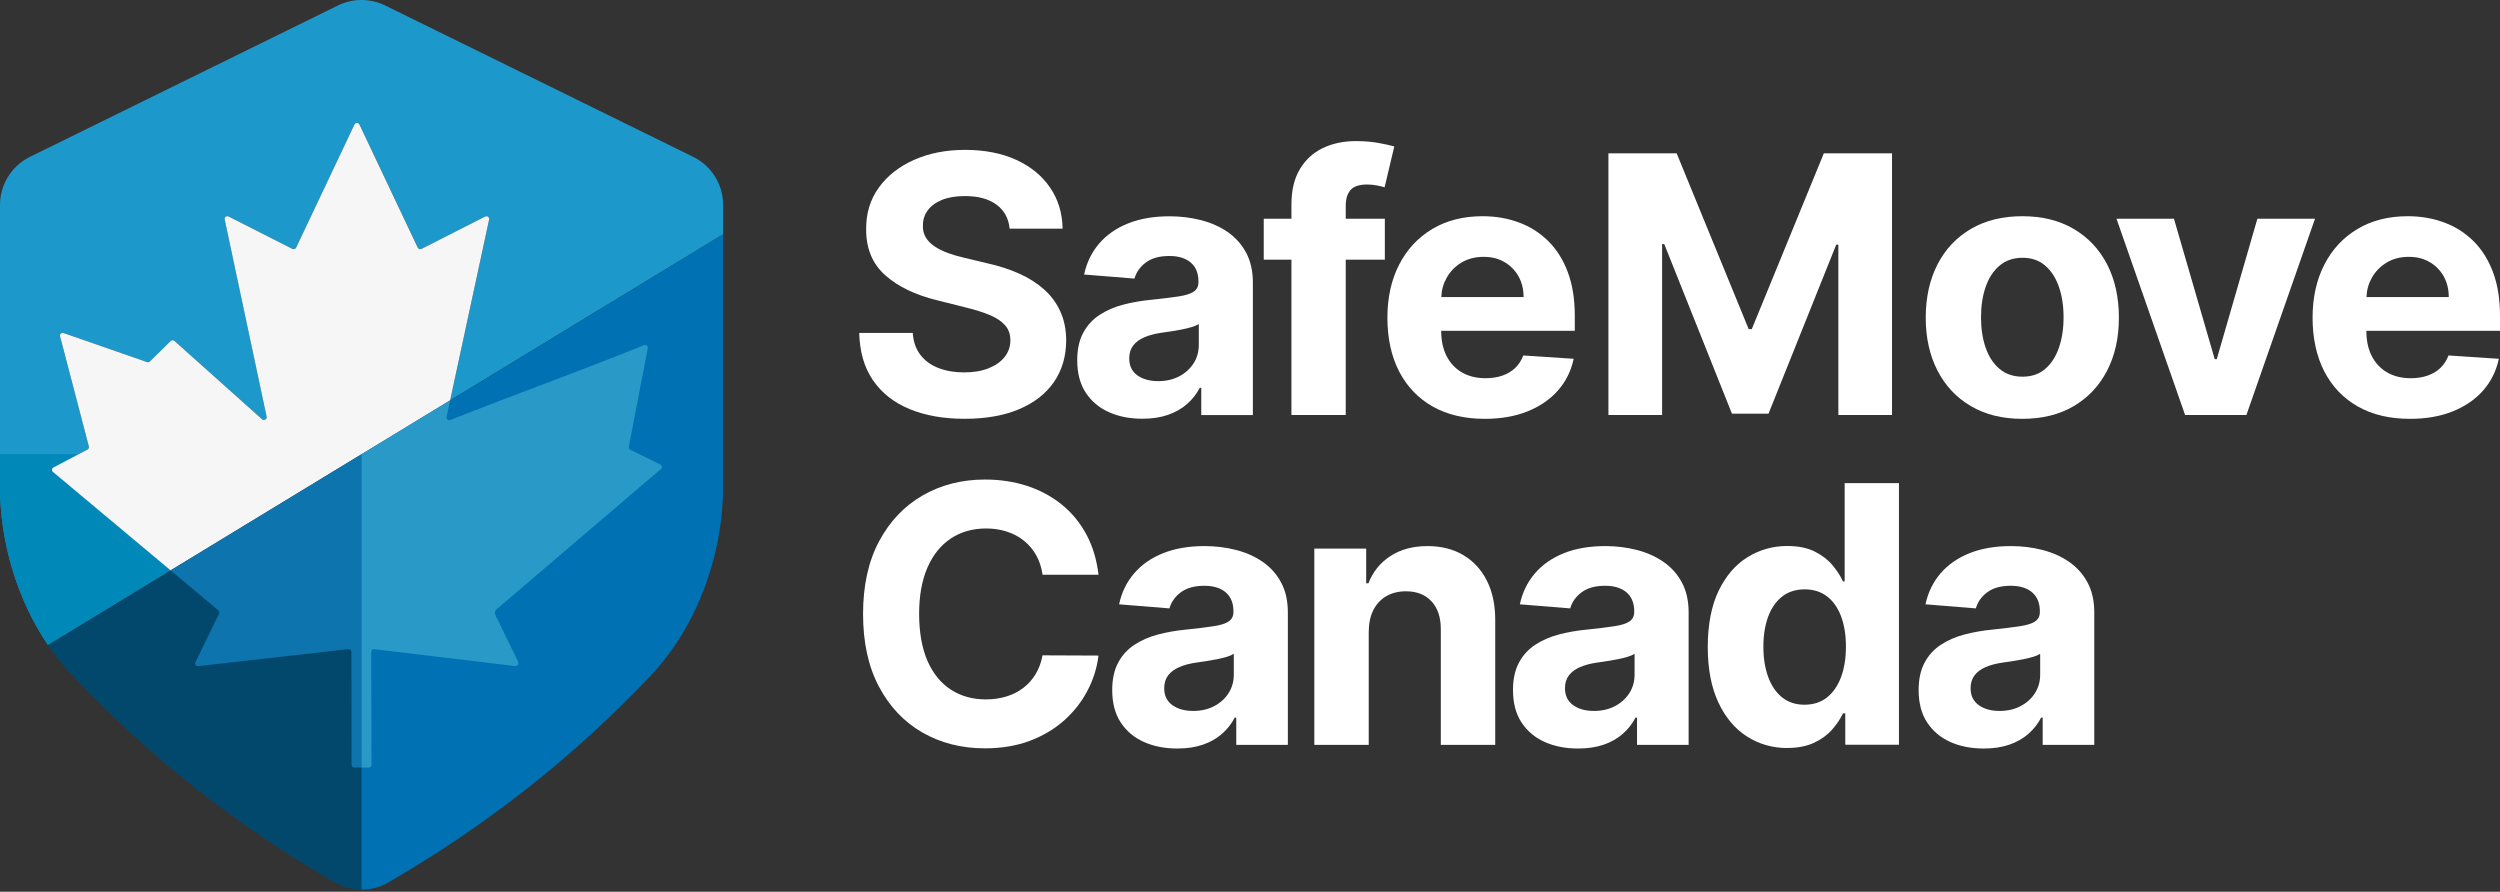 <svg xmlns="http://www.w3.org/2000/svg" width="157" height="56" viewBox="0 0 157 56" fill="none"><rect x="0" y="0" width="157" height="56" fill="#333333" stroke="none"/><path d="M63.405 14.358C63.341 13.71 63.066 13.208 62.578 12.85C62.091 12.492 61.432 12.313 60.598 12.313C60.031 12.313 59.553 12.393 59.161 12.551C58.771 12.709 58.472 12.927 58.267 13.204C58.061 13.483 57.958 13.797 57.958 14.151C57.947 14.445 58.011 14.703 58.146 14.921C58.282 15.142 58.472 15.33 58.711 15.486C58.95 15.642 59.229 15.78 59.545 15.895C59.861 16.009 60.199 16.107 60.556 16.188L62.032 16.542C62.75 16.702 63.407 16.917 64.006 17.184C64.605 17.452 65.124 17.781 65.563 18.171C66.002 18.561 66.342 19.022 66.585 19.551C66.828 20.08 66.952 20.689 66.958 21.372C66.952 22.378 66.698 23.247 66.192 23.984C65.687 24.72 64.958 25.288 64.01 25.693C63.06 26.096 61.918 26.3 60.581 26.3C59.244 26.3 58.101 26.096 57.118 25.689C56.137 25.283 55.373 24.68 54.823 23.88C54.275 23.08 53.987 22.089 53.96 20.907H57.321C57.359 21.459 57.517 21.916 57.8 22.283C58.08 22.651 58.457 22.925 58.931 23.11C59.404 23.294 59.941 23.387 60.539 23.387C61.138 23.387 61.639 23.302 62.076 23.131C62.511 22.959 62.85 22.722 63.091 22.417C63.332 22.112 63.452 21.762 63.452 21.366C63.452 20.997 63.343 20.687 63.126 20.436C62.91 20.186 62.593 19.971 62.179 19.794C61.765 19.617 61.259 19.457 60.66 19.312L58.871 18.862C57.485 18.525 56.391 17.998 55.589 17.282C54.787 16.567 54.388 15.601 54.394 14.386C54.388 13.392 54.653 12.522 55.192 11.779C55.728 11.035 56.468 10.455 57.41 10.037C58.351 9.619 59.421 9.412 60.618 9.412C61.816 9.412 62.904 9.621 63.816 10.037C64.727 10.455 65.437 11.035 65.945 11.779C66.454 12.522 66.715 13.383 66.732 14.362H63.403L63.405 14.358Z" fill="white"></path><path d="M71.74 26.296C70.953 26.296 70.252 26.159 69.639 25.884C69.023 25.609 68.539 25.198 68.183 24.656C67.827 24.114 67.65 23.436 67.65 22.623C67.65 21.939 67.776 21.363 68.027 20.898C68.277 20.433 68.62 20.058 69.053 19.776C69.486 19.493 69.979 19.279 70.533 19.134C71.087 18.989 71.668 18.887 72.278 18.829C72.996 18.753 73.572 18.684 74.011 18.616C74.449 18.55 74.768 18.448 74.965 18.314C75.163 18.181 75.263 17.983 75.263 17.721V17.672C75.263 17.164 75.103 16.771 74.785 16.494C74.466 16.217 74.016 16.076 73.433 16.076C72.817 16.076 72.327 16.211 71.964 16.481C71.601 16.75 71.36 17.089 71.243 17.495L68.082 17.239C68.242 16.49 68.558 15.842 69.029 15.294C69.499 14.746 70.108 14.323 70.853 14.027C71.599 13.73 72.465 13.583 73.448 13.583C74.133 13.583 74.788 13.664 75.417 13.824C76.046 13.984 76.605 14.232 77.095 14.569C77.585 14.906 77.97 15.338 78.255 15.865C78.539 16.392 78.68 17.021 78.68 17.753V26.065H75.44V24.355H75.344C75.146 24.739 74.881 25.078 74.549 25.37C74.218 25.662 73.819 25.889 73.354 26.051C72.888 26.215 72.35 26.296 71.742 26.296H71.74ZM72.719 23.937C73.222 23.937 73.666 23.837 74.05 23.636C74.434 23.434 74.737 23.163 74.956 22.82C75.174 22.478 75.285 22.09 75.285 21.657V20.348C75.178 20.418 75.033 20.48 74.849 20.536C74.664 20.593 74.457 20.644 74.227 20.689C73.998 20.734 73.768 20.776 73.538 20.809C73.308 20.843 73.099 20.875 72.913 20.902C72.512 20.96 72.162 21.054 71.862 21.182C71.563 21.31 71.329 21.483 71.164 21.7C70.998 21.916 70.915 22.186 70.915 22.506C70.915 22.971 71.085 23.325 71.425 23.57C71.764 23.813 72.198 23.935 72.721 23.935L72.719 23.937Z" fill="white"></path><path d="M84.512 13.737H86.968V16.306H84.512V26.061H81.102V16.306H79.363V13.737H81.102V12.847C81.102 11.954 81.278 11.214 81.63 10.625C81.98 10.037 82.46 9.595 83.068 9.301C83.678 9.008 84.371 8.861 85.147 8.861C85.67 8.861 86.15 8.9 86.587 8.981C87.022 9.06 87.348 9.134 87.561 9.198L86.953 11.764C86.819 11.721 86.653 11.681 86.459 11.644C86.263 11.606 86.064 11.587 85.861 11.587C85.358 11.587 85.008 11.704 84.81 11.937C84.612 12.169 84.512 12.495 84.512 12.911V13.737Z" fill="white"></path><path d="M98.897 20.775V19.835C98.897 18.788 98.75 17.871 98.457 17.088C98.163 16.305 97.752 15.653 97.225 15.136C96.698 14.616 96.084 14.226 95.38 13.968C94.678 13.708 93.919 13.578 93.106 13.578C91.897 13.578 90.844 13.846 89.948 14.38C89.053 14.915 88.359 15.661 87.867 16.619C87.374 17.576 87.129 18.689 87.129 19.956C87.129 21.223 87.374 22.381 87.867 23.33C88.359 24.279 89.061 25.011 89.972 25.529C90.886 26.045 91.974 26.303 93.243 26.303C94.258 26.303 95.156 26.147 95.934 25.832C96.711 25.52 97.348 25.081 97.843 24.518C98.338 23.953 98.666 23.29 98.826 22.532L95.664 22.323C95.548 22.633 95.376 22.895 95.152 23.11C94.926 23.324 94.657 23.484 94.341 23.592C94.026 23.697 93.678 23.752 93.298 23.752C92.725 23.752 92.232 23.631 91.814 23.39C91.398 23.149 91.074 22.806 90.848 22.364C90.62 21.92 90.507 21.392 90.507 20.782V20.775H98.897ZM90.852 17.442C91.076 17.043 91.388 16.725 91.786 16.487C92.185 16.248 92.642 16.13 93.162 16.13C93.682 16.13 94.096 16.237 94.474 16.454C94.851 16.672 95.147 16.97 95.359 17.35C95.574 17.728 95.681 18.165 95.681 18.657H90.513C90.53 18.212 90.645 17.809 90.852 17.442Z" fill="white"></path><path d="M101.011 9.631H105.295L109.819 20.671H110.011L114.536 9.631H118.819V26.061H115.449V15.367H115.314L111.062 25.98H108.767L104.515 15.327H104.38V26.061H101.009V9.631H101.011Z" fill="white"></path><path d="M127.001 26.303C125.755 26.303 124.679 26.038 123.772 25.505C122.864 24.972 122.166 24.228 121.674 23.273C121.183 22.319 120.936 21.21 120.936 19.948C120.936 18.687 121.183 17.561 121.674 16.606C122.166 15.651 122.866 14.908 123.772 14.377C124.678 13.844 125.755 13.578 127.001 13.578C128.248 13.578 129.323 13.844 130.23 14.377C131.136 14.91 131.836 15.651 132.328 16.606C132.819 17.561 133.066 18.675 133.066 19.948C133.066 21.221 132.819 22.319 132.328 23.273C131.836 24.228 131.136 24.972 130.23 25.505C129.325 26.038 128.248 26.303 127.001 26.303ZM127.016 23.656C127.583 23.656 128.056 23.494 128.436 23.17C128.816 22.846 129.102 22.404 129.298 21.842C129.494 21.281 129.592 20.641 129.592 19.926C129.592 19.21 129.494 18.57 129.298 18.009C129.102 17.448 128.816 17.003 128.436 16.678C128.056 16.352 127.583 16.188 127.016 16.188C126.449 16.188 125.964 16.352 125.576 16.678C125.188 17.003 124.896 17.448 124.702 18.009C124.506 18.57 124.408 19.21 124.408 19.926C124.408 20.641 124.506 21.281 124.702 21.842C124.898 22.404 125.188 22.846 125.576 23.17C125.964 23.494 126.444 23.656 127.016 23.656Z" fill="white"></path><path d="M145.382 13.738L141.074 26.061H137.224L132.916 13.738H136.525L139.084 22.555H139.212L141.763 13.738H145.382Z" fill="white"></path><path d="M157 20.775V19.835C157 18.788 156.853 17.871 156.559 17.088C156.264 16.305 155.853 15.653 155.328 15.136C154.801 14.616 154.185 14.226 153.483 13.968C152.779 13.708 152.02 13.578 151.208 13.578C149.999 13.578 148.947 13.846 148.051 14.38C147.154 14.915 146.461 15.661 145.968 16.619C145.477 17.576 145.23 18.689 145.23 19.956C145.23 21.223 145.477 22.381 145.968 23.33C146.461 24.279 147.162 25.011 148.075 25.529C148.986 26.045 150.077 26.303 151.344 26.303C152.361 26.303 153.257 26.147 154.036 25.832C154.814 25.52 155.45 25.081 155.946 24.518C156.439 23.953 156.767 23.29 156.928 22.532L153.767 22.323C153.648 22.633 153.477 22.895 153.253 23.11C153.029 23.324 152.758 23.484 152.443 23.592C152.127 23.697 151.781 23.752 151.4 23.752C150.828 23.752 150.333 23.631 149.917 23.39C149.499 23.149 149.177 22.806 148.949 22.364C148.721 21.92 148.608 21.392 148.608 20.782V20.775H157ZM148.953 17.442C149.178 17.043 149.489 16.725 149.888 16.487C150.286 16.248 150.745 16.13 151.263 16.13C151.781 16.13 152.199 16.237 152.575 16.454C152.952 16.672 153.247 16.97 153.462 17.35C153.675 17.728 153.782 18.165 153.782 18.657H148.614C148.632 18.212 148.745 17.809 148.953 17.442Z" fill="white"></path><path d="M68.987 36.095H65.473C65.409 35.642 65.278 35.235 65.08 34.879C64.882 34.523 64.628 34.22 64.317 33.968C64.007 33.715 63.651 33.523 63.246 33.39C62.841 33.256 62.404 33.188 61.933 33.188C61.082 33.188 60.342 33.399 59.712 33.817C59.081 34.237 58.591 34.847 58.243 35.645C57.895 36.446 57.721 37.415 57.721 38.554C57.721 39.694 57.897 40.71 58.247 41.507C58.597 42.303 59.088 42.906 59.719 43.312C60.35 43.719 61.081 43.923 61.909 43.923C62.374 43.923 62.805 43.86 63.204 43.738C63.604 43.616 63.958 43.435 64.268 43.196C64.579 42.959 64.837 42.667 65.042 42.326C65.247 41.983 65.39 41.593 65.471 41.155L68.985 41.17C68.894 41.923 68.669 42.65 68.307 43.348C67.945 44.047 67.462 44.67 66.855 45.218C66.249 45.766 65.526 46.199 64.69 46.517C63.852 46.835 62.907 46.995 61.854 46.995C60.389 46.995 59.079 46.664 57.927 46.001C56.774 45.339 55.865 44.378 55.198 43.12C54.532 41.865 54.2 40.341 54.2 38.556C54.2 36.771 54.537 35.24 55.212 33.983C55.886 32.727 56.801 31.767 57.955 31.106C59.111 30.445 60.41 30.115 61.854 30.115C62.807 30.115 63.69 30.249 64.505 30.516C65.321 30.784 66.044 31.174 66.677 31.684C67.307 32.194 67.823 32.819 68.22 33.557C68.62 34.295 68.874 35.141 68.987 36.092V36.095Z" fill="white"></path><path d="M73.937 47.007C73.15 47.007 72.45 46.87 71.836 46.595C71.22 46.32 70.736 45.91 70.38 45.367C70.024 44.825 69.847 44.147 69.847 43.334C69.847 42.65 69.974 42.074 70.224 41.609C70.474 41.144 70.817 40.769 71.25 40.487C71.683 40.205 72.177 39.99 72.73 39.845C73.284 39.7 73.865 39.598 74.476 39.54C75.193 39.465 75.769 39.395 76.208 39.327C76.647 39.261 76.965 39.16 77.162 39.026C77.36 38.892 77.46 38.694 77.46 38.433V38.384C77.46 37.875 77.3 37.482 76.982 37.205C76.663 36.928 76.213 36.787 75.63 36.787C75.014 36.787 74.525 36.923 74.161 37.192C73.798 37.461 73.557 37.8 73.44 38.207L70.279 37.951C70.439 37.201 70.755 36.553 71.226 36.006C71.696 35.458 72.305 35.034 73.05 34.738C73.796 34.441 74.662 34.294 75.645 34.294C76.33 34.294 76.986 34.375 77.614 34.535C78.243 34.695 78.802 34.944 79.292 35.281C79.782 35.618 80.168 36.049 80.452 36.576C80.736 37.103 80.877 37.732 80.877 38.465V46.776H77.637V45.066H77.541C77.343 45.45 77.078 45.789 76.746 46.081C76.415 46.373 76.016 46.601 75.551 46.763C75.086 46.926 74.547 47.007 73.939 47.007H73.937ZM74.916 44.648C75.419 44.648 75.863 44.548 76.247 44.347C76.632 44.145 76.935 43.874 77.153 43.532C77.371 43.189 77.483 42.801 77.483 42.368V41.059C77.375 41.129 77.23 41.191 77.046 41.248C76.861 41.304 76.654 41.355 76.424 41.4C76.195 41.445 75.965 41.487 75.735 41.521C75.505 41.554 75.296 41.587 75.11 41.613C74.709 41.671 74.359 41.765 74.059 41.893C73.76 42.022 73.527 42.195 73.361 42.411C73.195 42.628 73.112 42.897 73.112 43.217C73.112 43.682 73.282 44.036 73.623 44.281C73.962 44.524 74.395 44.646 74.918 44.646L74.916 44.648Z" fill="white"></path><path d="M85.956 39.651V46.776H82.539V34.452H85.796V36.627H85.941C86.214 35.91 86.672 35.343 87.314 34.923C87.956 34.503 88.734 34.294 89.649 34.294C90.503 34.294 91.251 34.48 91.887 34.855C92.524 35.23 93.019 35.763 93.371 36.456C93.723 37.148 93.9 37.973 93.9 38.93V46.776H90.483V39.54C90.488 38.787 90.296 38.195 89.905 37.772C89.515 37.346 88.976 37.133 88.293 37.133C87.834 37.133 87.427 37.233 87.076 37.431C86.726 37.629 86.453 37.917 86.257 38.293C86.062 38.67 85.962 39.124 85.956 39.653V39.651Z" fill="white"></path><path d="M99.106 47.007C98.319 47.007 97.618 46.87 97.004 46.595C96.389 46.32 95.905 45.91 95.549 45.367C95.193 44.825 95.016 44.147 95.016 43.334C95.016 42.65 95.142 42.074 95.393 41.609C95.643 41.144 95.986 40.769 96.419 40.487C96.852 40.205 97.345 39.99 97.899 39.845C98.452 39.7 99.034 39.598 99.644 39.54C100.362 39.465 100.938 39.395 101.376 39.327C101.815 39.261 102.133 39.16 102.331 39.026C102.529 38.892 102.629 38.694 102.629 38.433V38.384C102.629 37.875 102.469 37.482 102.15 37.205C101.832 36.928 101.382 36.787 100.798 36.787C100.183 36.787 99.693 36.923 99.33 37.192C98.966 37.461 98.725 37.8 98.609 38.207L95.447 37.951C95.607 37.201 95.924 36.553 96.394 36.006C96.865 35.458 97.473 35.034 98.219 34.738C98.965 34.441 99.831 34.294 100.813 34.294C101.499 34.294 102.154 34.375 102.783 34.535C103.412 34.695 103.971 34.944 104.461 35.281C104.95 35.618 105.336 36.049 105.621 36.576C105.905 37.103 106.046 37.732 106.046 38.465V46.776H102.806V45.066H102.71C102.512 45.45 102.246 45.789 101.915 46.081C101.584 46.373 101.184 46.601 100.719 46.763C100.254 46.926 99.716 47.007 99.108 47.007H99.106ZM100.085 44.648C100.588 44.648 101.032 44.548 101.416 44.347C101.8 44.145 102.103 43.874 102.322 43.532C102.54 43.189 102.651 42.801 102.651 42.368V41.059C102.544 41.129 102.399 41.191 102.214 41.248C102.03 41.304 101.823 41.355 101.593 41.4C101.363 41.445 101.134 41.487 100.904 41.521C100.674 41.554 100.465 41.587 100.279 41.613C99.878 41.671 99.528 41.765 99.228 41.893C98.929 42.022 98.695 42.195 98.529 42.411C98.364 42.628 98.281 42.897 98.281 43.217C98.281 43.682 98.451 44.036 98.791 44.281C99.13 44.524 99.563 44.646 100.087 44.646L100.085 44.648Z" fill="white"></path><path d="M112.246 46.976C111.311 46.976 110.463 46.733 109.706 46.249C108.949 45.765 108.351 45.051 107.91 44.106C107.469 43.163 107.247 42.003 107.247 40.628C107.247 39.254 107.475 38.041 107.929 37.102C108.383 36.164 108.989 35.46 109.746 34.991C110.503 34.522 111.333 34.289 112.237 34.289C112.926 34.289 113.502 34.405 113.965 34.637C114.429 34.87 114.801 35.158 115.088 35.503C115.374 35.848 115.592 36.187 115.741 36.518H115.845V30.34H119.254V46.77H115.884V44.797H115.739C115.579 45.14 115.353 45.479 115.061 45.812C114.769 46.147 114.393 46.424 113.93 46.642C113.466 46.861 112.903 46.972 112.241 46.972L112.246 46.976ZM113.331 44.255C113.883 44.255 114.348 44.104 114.732 43.801C115.114 43.5 115.408 43.074 115.615 42.53C115.82 41.984 115.924 41.346 115.924 40.613C115.924 39.881 115.822 39.244 115.619 38.704C115.415 38.164 115.122 37.748 114.736 37.452C114.351 37.158 113.883 37.011 113.331 37.011C112.779 37.011 112.295 37.164 111.911 37.469C111.527 37.774 111.235 38.196 111.038 38.736C110.84 39.276 110.74 39.902 110.74 40.613C110.74 41.325 110.84 41.963 111.041 42.511C111.243 43.059 111.533 43.487 111.915 43.795C112.297 44.102 112.77 44.257 113.331 44.257V44.255Z" fill="white"></path><path d="M124.58 47.007C123.793 47.007 123.092 46.87 122.478 46.595C121.863 46.32 121.379 45.91 121.023 45.367C120.667 44.825 120.49 44.147 120.49 43.334C120.49 42.65 120.616 42.074 120.867 41.609C121.117 41.144 121.46 40.769 121.893 40.487C122.326 40.205 122.819 39.99 123.373 39.845C123.926 39.7 124.508 39.598 125.118 39.54C125.836 39.465 126.412 39.395 126.85 39.327C127.289 39.261 127.607 39.16 127.805 39.026C128.003 38.892 128.103 38.694 128.103 38.433V38.384C128.103 37.875 127.943 37.482 127.624 37.205C127.306 36.928 126.856 36.787 126.272 36.787C125.657 36.787 125.167 36.923 124.804 37.192C124.44 37.461 124.199 37.8 124.083 38.207L120.921 37.951C121.081 37.201 121.398 36.553 121.868 36.006C122.339 35.458 122.947 35.034 123.693 34.738C124.438 34.441 125.305 34.294 126.287 34.294C126.973 34.294 127.628 34.375 128.257 34.535C128.886 34.695 129.445 34.944 129.935 35.281C130.424 35.618 130.81 36.049 131.095 36.576C131.379 37.103 131.52 37.732 131.52 38.465V46.776H128.28V45.066H128.184C127.986 45.45 127.72 45.789 127.389 46.081C127.058 46.373 126.658 46.601 126.193 46.763C125.728 46.926 125.19 47.007 124.582 47.007H124.58ZM125.557 44.648C126.06 44.648 126.504 44.548 126.888 44.347C127.272 44.145 127.575 43.874 127.794 43.532C128.012 43.189 128.123 42.801 128.123 42.368V41.059C128.016 41.129 127.871 41.191 127.686 41.248C127.502 41.304 127.295 41.355 127.065 41.4C126.835 41.445 126.606 41.487 126.376 41.521C126.146 41.554 125.937 41.587 125.751 41.613C125.35 41.671 125 41.765 124.7 41.893C124.401 42.022 124.167 42.195 124.002 42.411C123.836 42.628 123.753 42.897 123.753 43.217C123.753 43.682 123.923 44.036 124.263 44.281C124.602 44.524 125.035 44.646 125.559 44.646L125.557 44.648Z" fill="white"></path><path d="M1.987 9.85C8.434 6.681 14.881 3.514 21.328 0.345C14.881 3.514 8.434 6.683 1.987 9.852C1.699 9.993 1.437 10.172 1.207 10.381C1.437 10.17 1.699 9.991 1.987 9.85Z" fill="#302F2E"></path><path d="M43.636 9.85C43.924 9.991 44.186 10.17 44.416 10.381C44.186 10.172 43.924 9.993 43.636 9.852C37.189 6.683 30.742 3.514 24.295 0.345C30.742 3.514 37.189 6.681 43.636 9.85Z" fill="#302F2E"></path><path d="M45.412 12.868V14.711L28.27 25.138L30.718 13.785C30.748 13.643 30.599 13.53 30.469 13.596L26.47 15.628C26.381 15.673 26.274 15.637 26.233 15.549L22.572 7.818C22.51 7.686 22.322 7.686 22.26 7.818L18.597 15.549C18.556 15.637 18.449 15.673 18.36 15.628L14.359 13.596C14.229 13.53 14.08 13.642 14.11 13.783L16.743 26.165C16.777 26.328 16.581 26.438 16.456 26.326L10.955 21.408C10.885 21.346 10.78 21.35 10.716 21.414L9.414 22.698C9.367 22.745 9.298 22.76 9.234 22.738L3.997 20.915C3.867 20.87 3.738 20.987 3.771 21.118L5.581 28.036C5.602 28.113 5.566 28.192 5.494 28.23L4.935 28.524L3.355 29.354C3.248 29.411 3.231 29.558 3.325 29.637L10.714 35.816L3.011 40.505C1.054 37.609 0 34.009 0 30.555V12.868C0 11.585 0.729 10.416 1.881 9.849C8.328 6.68 14.775 3.513 21.222 0.344C22.158 -0.115 23.254 -0.115 24.19 0.344C30.637 3.513 37.084 6.68 43.531 9.849C44.683 10.416 45.412 11.585 45.412 12.868Z" fill="#1D98CB"></path><path d="M10.714 35.818L3.011 40.504C1.054 37.61 0 34.01 0 30.557V28.525H4.935L3.355 29.356C3.248 29.412 3.231 29.559 3.325 29.638L10.714 35.818Z" fill="#0088B8"></path><path d="M22.706 28.525V55.869C22.121 55.869 21.535 55.718 21.01 55.413C14.954 51.892 9.454 47.635 4.542 42.425C3.985 41.832 3.47 41.19 3.011 40.506L10.714 35.82L22.706 28.525Z" fill="#02486D"></path><path d="M45.411 14.711V30.557C45.411 34.826 43.799 39.318 40.869 42.423C35.955 47.633 30.457 51.89 24.4 55.411C23.876 55.717 23.291 55.867 22.705 55.867V28.524L28.269 25.138L45.411 14.711Z" fill="#0071B3"></path><path d="M30.717 13.785L28.269 25.139L22.705 28.524C18.708 30.955 14.711 33.388 10.713 35.819L3.325 29.637C3.231 29.558 3.248 29.411 3.355 29.355L4.935 28.524L5.494 28.231C5.565 28.193 5.601 28.114 5.58 28.037L3.771 21.119C3.737 20.987 3.867 20.87 3.997 20.916L9.233 22.738C9.297 22.761 9.367 22.746 9.414 22.699L10.715 21.415C10.779 21.351 10.885 21.347 10.954 21.409L16.456 26.327C16.58 26.438 16.776 26.329 16.742 26.165L14.11 13.783C14.08 13.642 14.229 13.531 14.358 13.597L18.36 15.629C18.448 15.674 18.555 15.638 18.597 15.549L22.259 7.818C22.321 7.686 22.51 7.686 22.572 7.818L26.232 15.549C26.273 15.638 26.381 15.674 26.469 15.629L30.469 13.597C30.599 13.531 30.747 13.644 30.717 13.785Z" fill="#F6F6F6"></path><path d="M22.702 28.526V48.201H22.254C22.158 48.201 22.081 48.124 22.079 48.029L22.07 40.935C22.07 40.833 21.979 40.752 21.876 40.765L12.45 41.833C12.314 41.85 12.214 41.71 12.273 41.59L13.758 38.534C13.792 38.464 13.774 38.382 13.713 38.331L10.714 35.819L22.702 28.526Z" fill="#0D74AD"></path><path d="M31.168 38.281C31.076 38.361 31.047 38.493 31.1 38.602C31.58 39.587 32.059 40.574 32.539 41.559C32.603 41.694 32.492 41.847 32.343 41.828L23.505 40.768C23.401 40.755 23.311 40.834 23.311 40.937L23.328 48.03C23.328 48.124 23.248 48.202 23.154 48.202H22.702V28.527H22.706L28.27 25.14L28.046 26.181C28.016 26.315 28.151 26.426 28.281 26.375C32.384 24.752 36.167 23.4 40.445 21.677C40.573 21.626 40.709 21.734 40.682 21.867L39.488 28.06C39.475 28.135 39.513 28.211 39.583 28.245L41.469 29.171C41.58 29.226 41.599 29.374 41.505 29.453C38.059 32.396 34.614 35.339 31.168 38.281Z" fill="#299AC8"></path></svg>
